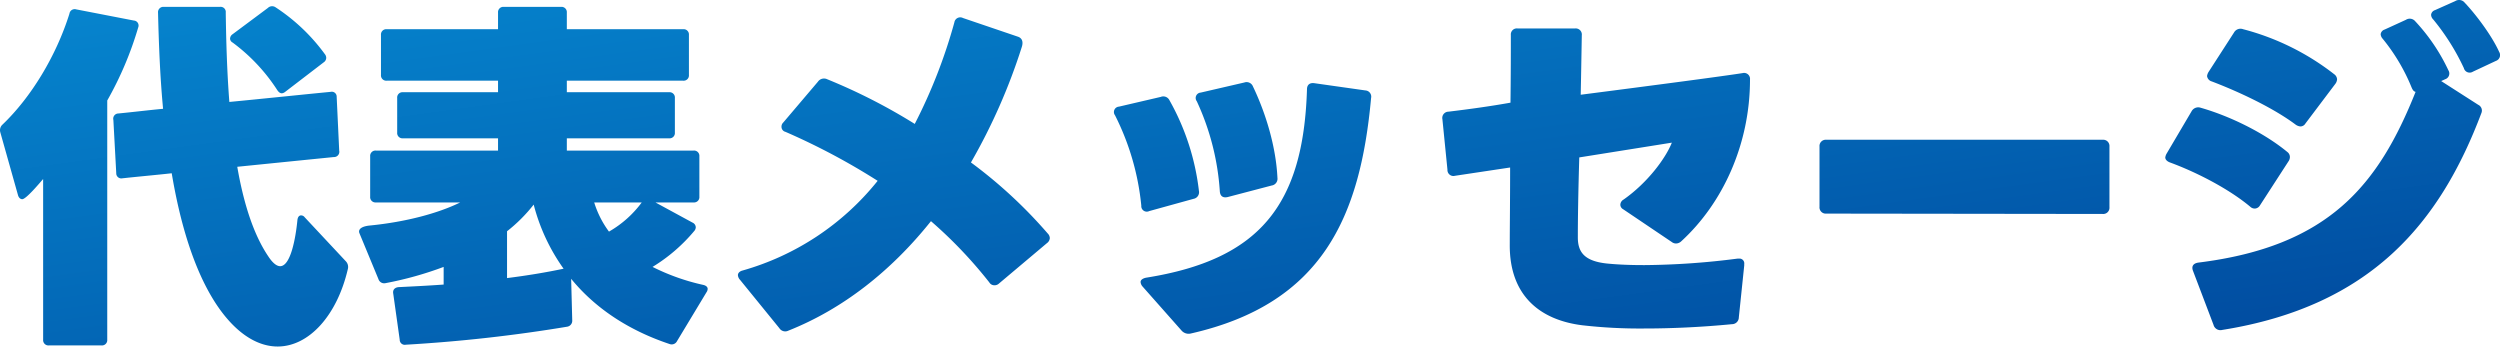 <svg xmlns="http://www.w3.org/2000/svg" xmlns:xlink="http://www.w3.org/1999/xlink" width="763.522" height="105.826" viewBox="0 0 763.522 105.826">
  <defs>
    <linearGradient id="linear-gradient" x2="1" y2="1" gradientUnits="objectBoundingBox">
      <stop offset="0" stop-color="#0686cf"/>
      <stop offset="1" stop-color="#00489d"/>
    </linearGradient>
  </defs>
  <path id="パス_5182" data-name="パス 5182" d="M100.87-79.2A57.673,57.673,0,0,0,85.8-93.5a1.852,1.852,0,0,0-2.31.22L72.71-85.25a1.7,1.7,0,0,0-.77,1.32,1.4,1.4,0,0,0,.77,1.21A55.5,55.5,0,0,1,86.35-68.2c.44.66.88.99,1.43.99a1.977,1.977,0,0,0,.99-.44l11.77-9.02a1.7,1.7,0,0,0,.77-1.32A1.833,1.833,0,0,0,100.87-79.2ZM92.51-28.49c-.55,5.61-2.09,14.08-5.28,14.08-.99,0-2.2-.88-3.52-2.86-4.73-6.93-7.7-16.72-9.57-27.5,9.79-.99,19.58-1.98,29.48-2.97a1.611,1.611,0,0,0,1.65-1.98l-.77-16.39a1.5,1.5,0,0,0-1.87-1.54c-10.23.99-20.57,2.09-30.91,3.08-.77-10.01-.99-19.58-1.1-27.28a1.57,1.57,0,0,0-1.76-1.76H51.7a1.619,1.619,0,0,0-1.76,1.76c.22,8.69.55,18.81,1.54,29.37-4.62.44-9.13.99-13.64,1.43a1.591,1.591,0,0,0-1.54,1.98l.88,16.28a1.544,1.544,0,0,0,1.87,1.54c5.06-.55,10.12-.99,15.07-1.54,2.53,15.07,6.71,29.37,13.42,39.71,6.05,9.24,12.76,13.2,18.92,13.2,9.57,0,18.15-9.46,21.45-23.65a2.5,2.5,0,0,0-.55-2.31L94.71-29.37a1.338,1.338,0,0,0-1.1-.55C93.06-29.92,92.62-29.48,92.51-28.49ZM22.88-91.52C18.81-78.54,11.11-65.89,2.31-57.53a2.292,2.292,0,0,0-.55,2.2L7.15-36.19c.22.88.77,1.32,1.32,1.32,1.21,0,5.5-5.17,6.38-6.16V8.03a1.619,1.619,0,0,0,1.76,1.76H32.67a1.619,1.619,0,0,0,1.76-1.76V-65.01a105.361,105.361,0,0,0,9.46-22.33,1.528,1.528,0,0,0-1.32-2.09l-17.6-3.41A1.62,1.62,0,0,0,22.88-91.52Zm130.9-.33v5.06H119.79a1.619,1.619,0,0,0-1.76,1.76v12.21a1.619,1.619,0,0,0,1.76,1.76h33.99v3.52H124.74a1.619,1.619,0,0,0-1.76,1.76v10.56a1.619,1.619,0,0,0,1.76,1.76h29.04v3.74H116.49a1.619,1.619,0,0,0-1.76,1.76v12.32a1.619,1.619,0,0,0,1.76,1.76h25.74c-6.71,3.3-16.5,5.94-27.5,7.04-2.53.22-3.74,1.1-3.3,2.31l5.83,14.08a1.833,1.833,0,0,0,2.2,1.21,106.579,106.579,0,0,0,17.71-4.95V-8.8c-4.51.33-9.02.55-13.42.77-1.43,0-2.2.77-1.98,1.98l1.98,14.08a1.544,1.544,0,0,0,1.87,1.54,463.523,463.523,0,0,0,49.28-5.5,1.834,1.834,0,0,0,1.54-1.98l-.33-12.65c7.26,8.91,17.49,15.73,30.03,19.91a1.824,1.824,0,0,0,2.31-.88l9.02-14.96a1.774,1.774,0,0,0,.33-.99c0-.55-.44-.99-1.32-1.21a65.832,65.832,0,0,1-15.51-5.5,51.472,51.472,0,0,0,12.76-11,1.778,1.778,0,0,0,.44-1.1,1.626,1.626,0,0,0-.99-1.43l-11.33-6.16h11.66a1.619,1.619,0,0,0,1.76-1.76V-47.96a1.619,1.619,0,0,0-1.76-1.76H174.79v-3.74h31.24a1.619,1.619,0,0,0,1.76-1.76V-65.78a1.619,1.619,0,0,0-1.76-1.76H174.79v-3.52h35.53a1.619,1.619,0,0,0,1.76-1.76V-85.03a1.619,1.619,0,0,0-1.76-1.76H174.79v-5.06a1.619,1.619,0,0,0-1.76-1.76H155.54A1.619,1.619,0,0,0,153.78-91.85Zm29.37,57.97h14.52a32.47,32.47,0,0,1-10.01,8.91A29.586,29.586,0,0,1,183.15-33.88Zm-26.62,23.1v-14.3a47.5,47.5,0,0,0,8.14-8.14,59.171,59.171,0,0,0,9.13,19.58C168.63-12.54,162.69-11.55,156.53-10.78ZM242.44,5.28c16.61-6.6,31.35-18.15,43.56-33.44a136.355,136.355,0,0,1,17.82,18.7,1.775,1.775,0,0,0,1.54.88,1.972,1.972,0,0,0,1.43-.55l14.63-12.32a2.06,2.06,0,0,0,.88-1.54,2.13,2.13,0,0,0-.66-1.43,143.944,143.944,0,0,0-23.43-21.67,179.44,179.44,0,0,0,15.51-35.2c.55-1.65.11-2.75-1.1-3.19L295.79-90.2a1.817,1.817,0,0,0-2.64,1.32,161.384,161.384,0,0,1-12.1,31.02A175.781,175.781,0,0,0,254.32-71.5a2.269,2.269,0,0,0-2.86.77L240.9-58.3a1.742,1.742,0,0,0-.55,1.32,1.582,1.582,0,0,0,1.21,1.54,204.172,204.172,0,0,1,28.16,14.96,81.19,81.19,0,0,1-41.25,27.39c-.88.22-1.43.77-1.43,1.43a2.365,2.365,0,0,0,.66,1.43L239.69,4.51A2.129,2.129,0,0,0,242.44,5.28Zm134.2-40.81,13.42-3.52a2.072,2.072,0,0,0,1.76-2.31c-.44-9.46-3.52-19.69-7.48-27.94a2.08,2.08,0,0,0-2.64-1.21l-13.31,3.08a1.649,1.649,0,0,0-1.21,2.64,76.975,76.975,0,0,1,7.04,27.5C374.33-35.75,375.21-35.2,376.64-35.53ZM365.31,6.16c40.37-9.13,51.81-35.86,55.11-71.94a1.9,1.9,0,0,0-1.76-2.31l-15.51-2.2c-1.43-.22-2.31.44-2.31,1.87-1.1,35.42-14.52,52.03-49.17,57.53-.99.22-1.65.66-1.65,1.32a2.365,2.365,0,0,0,.66,1.43L362.56,5.28A2.859,2.859,0,0,0,365.31,6.16Zm-12.65-37.4,13.53-3.74a2.044,2.044,0,0,0,1.65-2.42,73.517,73.517,0,0,0-9.02-27.72,2.078,2.078,0,0,0-2.64-.99l-12.76,2.97a1.649,1.649,0,0,0-1.21,2.64,77.9,77.9,0,0,1,8.03,27.61A1.679,1.679,0,0,0,352.66-31.24ZM484.88,3.63a154.941,154.941,0,0,0,19.14.99c8.36,0,17.6-.44,26.62-1.32a2.089,2.089,0,0,0,2.09-2.09l1.65-15.84v-.44a1.458,1.458,0,0,0-1.65-1.65h-.44a232.658,232.658,0,0,1-28.38,1.98c-3.85,0-7.48-.11-11-.44-7.37-.66-9.35-3.52-9.35-8.03,0-5.28.11-13.31.44-24.42l28.27-4.51c-1.87,4.73-7.37,12.21-14.74,17.38a1.914,1.914,0,0,0-.99,1.54,1.616,1.616,0,0,0,.88,1.43l14.85,10.01a2.114,2.114,0,0,0,1.32.44,2.376,2.376,0,0,0,1.54-.66C528-33.77,536.14-51.92,536.14-71.39a1.823,1.823,0,0,0-2.31-1.98c-6.38.99-25.52,3.52-49.39,6.6.11-5.39.22-11.55.33-18.15a1.862,1.862,0,0,0-2.09-2.09H465.19a1.83,1.83,0,0,0-2.09,1.98c0,4.4,0,11.99-.11,20.68-6.16,1.1-12.54,1.98-18.92,2.75a1.912,1.912,0,0,0-1.87,2.31l1.54,15.4a1.823,1.823,0,0,0,2.31,1.87l16.83-2.53c0,9.9-.11,18.7-.11,23.54C462.66-5.61,471.79,1.98,484.88,3.63Zm74.58-34.1,84.37.11a1.91,1.91,0,0,0,2.09-2.09V-50.93a1.91,1.91,0,0,0-2.09-2.09H559.46a1.91,1.91,0,0,0-2.09,2.09v18.37A1.91,1.91,0,0,0,559.46-30.47ZM756.91-73.81l7.04-3.3a1.867,1.867,0,0,0,.99-2.75c-2.2-4.84-6.82-11.11-10.56-15.07a2.2,2.2,0,0,0-2.86-.44l-6.16,2.75a1.716,1.716,0,0,0-1.21,1.43,2.13,2.13,0,0,0,.66,1.43,69.644,69.644,0,0,1,9.35,14.85A1.825,1.825,0,0,0,756.91-73.81ZM680.35,5.06c45.54-7.26,66.55-32.78,79.2-66.33a1.941,1.941,0,0,0-.99-2.42l-11.33-7.26,1.21-.55a1.844,1.844,0,0,0,.99-2.75,57.83,57.83,0,0,0-10.12-14.96,2.18,2.18,0,0,0-2.86-.44l-6.49,2.97a1.716,1.716,0,0,0-1.21,1.43,2.365,2.365,0,0,0,.66,1.43,58.155,58.155,0,0,1,8.8,14.85c.33.77.66,1.21,1.21,1.32-11.33,28.38-26.4,47.19-66.33,52.14-1.54.22-2.2,1.1-1.65,2.53l6.27,16.5A2.17,2.17,0,0,0,680.35,5.06Zm22.44-62.7a2.931,2.931,0,0,0,1.43.55,1.775,1.775,0,0,0,1.54-.88l9.13-12.1a2.59,2.59,0,0,0,.55-1.43,2.061,2.061,0,0,0-.88-1.54,76.721,76.721,0,0,0-27.83-13.75,2.261,2.261,0,0,0-2.75.99l-7.81,12.1a3.264,3.264,0,0,0-.44,1.21,1.95,1.95,0,0,0,1.43,1.65C685.85-67.54,696.19-62.59,702.79-57.64ZM688.93-32.56a1.972,1.972,0,0,0,1.43.55A1.914,1.914,0,0,0,691.9-33l8.69-13.42a2.343,2.343,0,0,0,.44-1.32,1.921,1.921,0,0,0-.77-1.54c-6.93-5.72-17.27-10.89-26.51-13.53a2.313,2.313,0,0,0-2.75,1.1l-7.59,12.87a3.263,3.263,0,0,0-.44,1.21c0,.66.55,1.21,1.43,1.54C673.09-42.9,682.77-37.73,688.93-32.56Z" transform="translate(-1.676 95.706)" fill="url(#linear-gradient)"/>
</svg>
